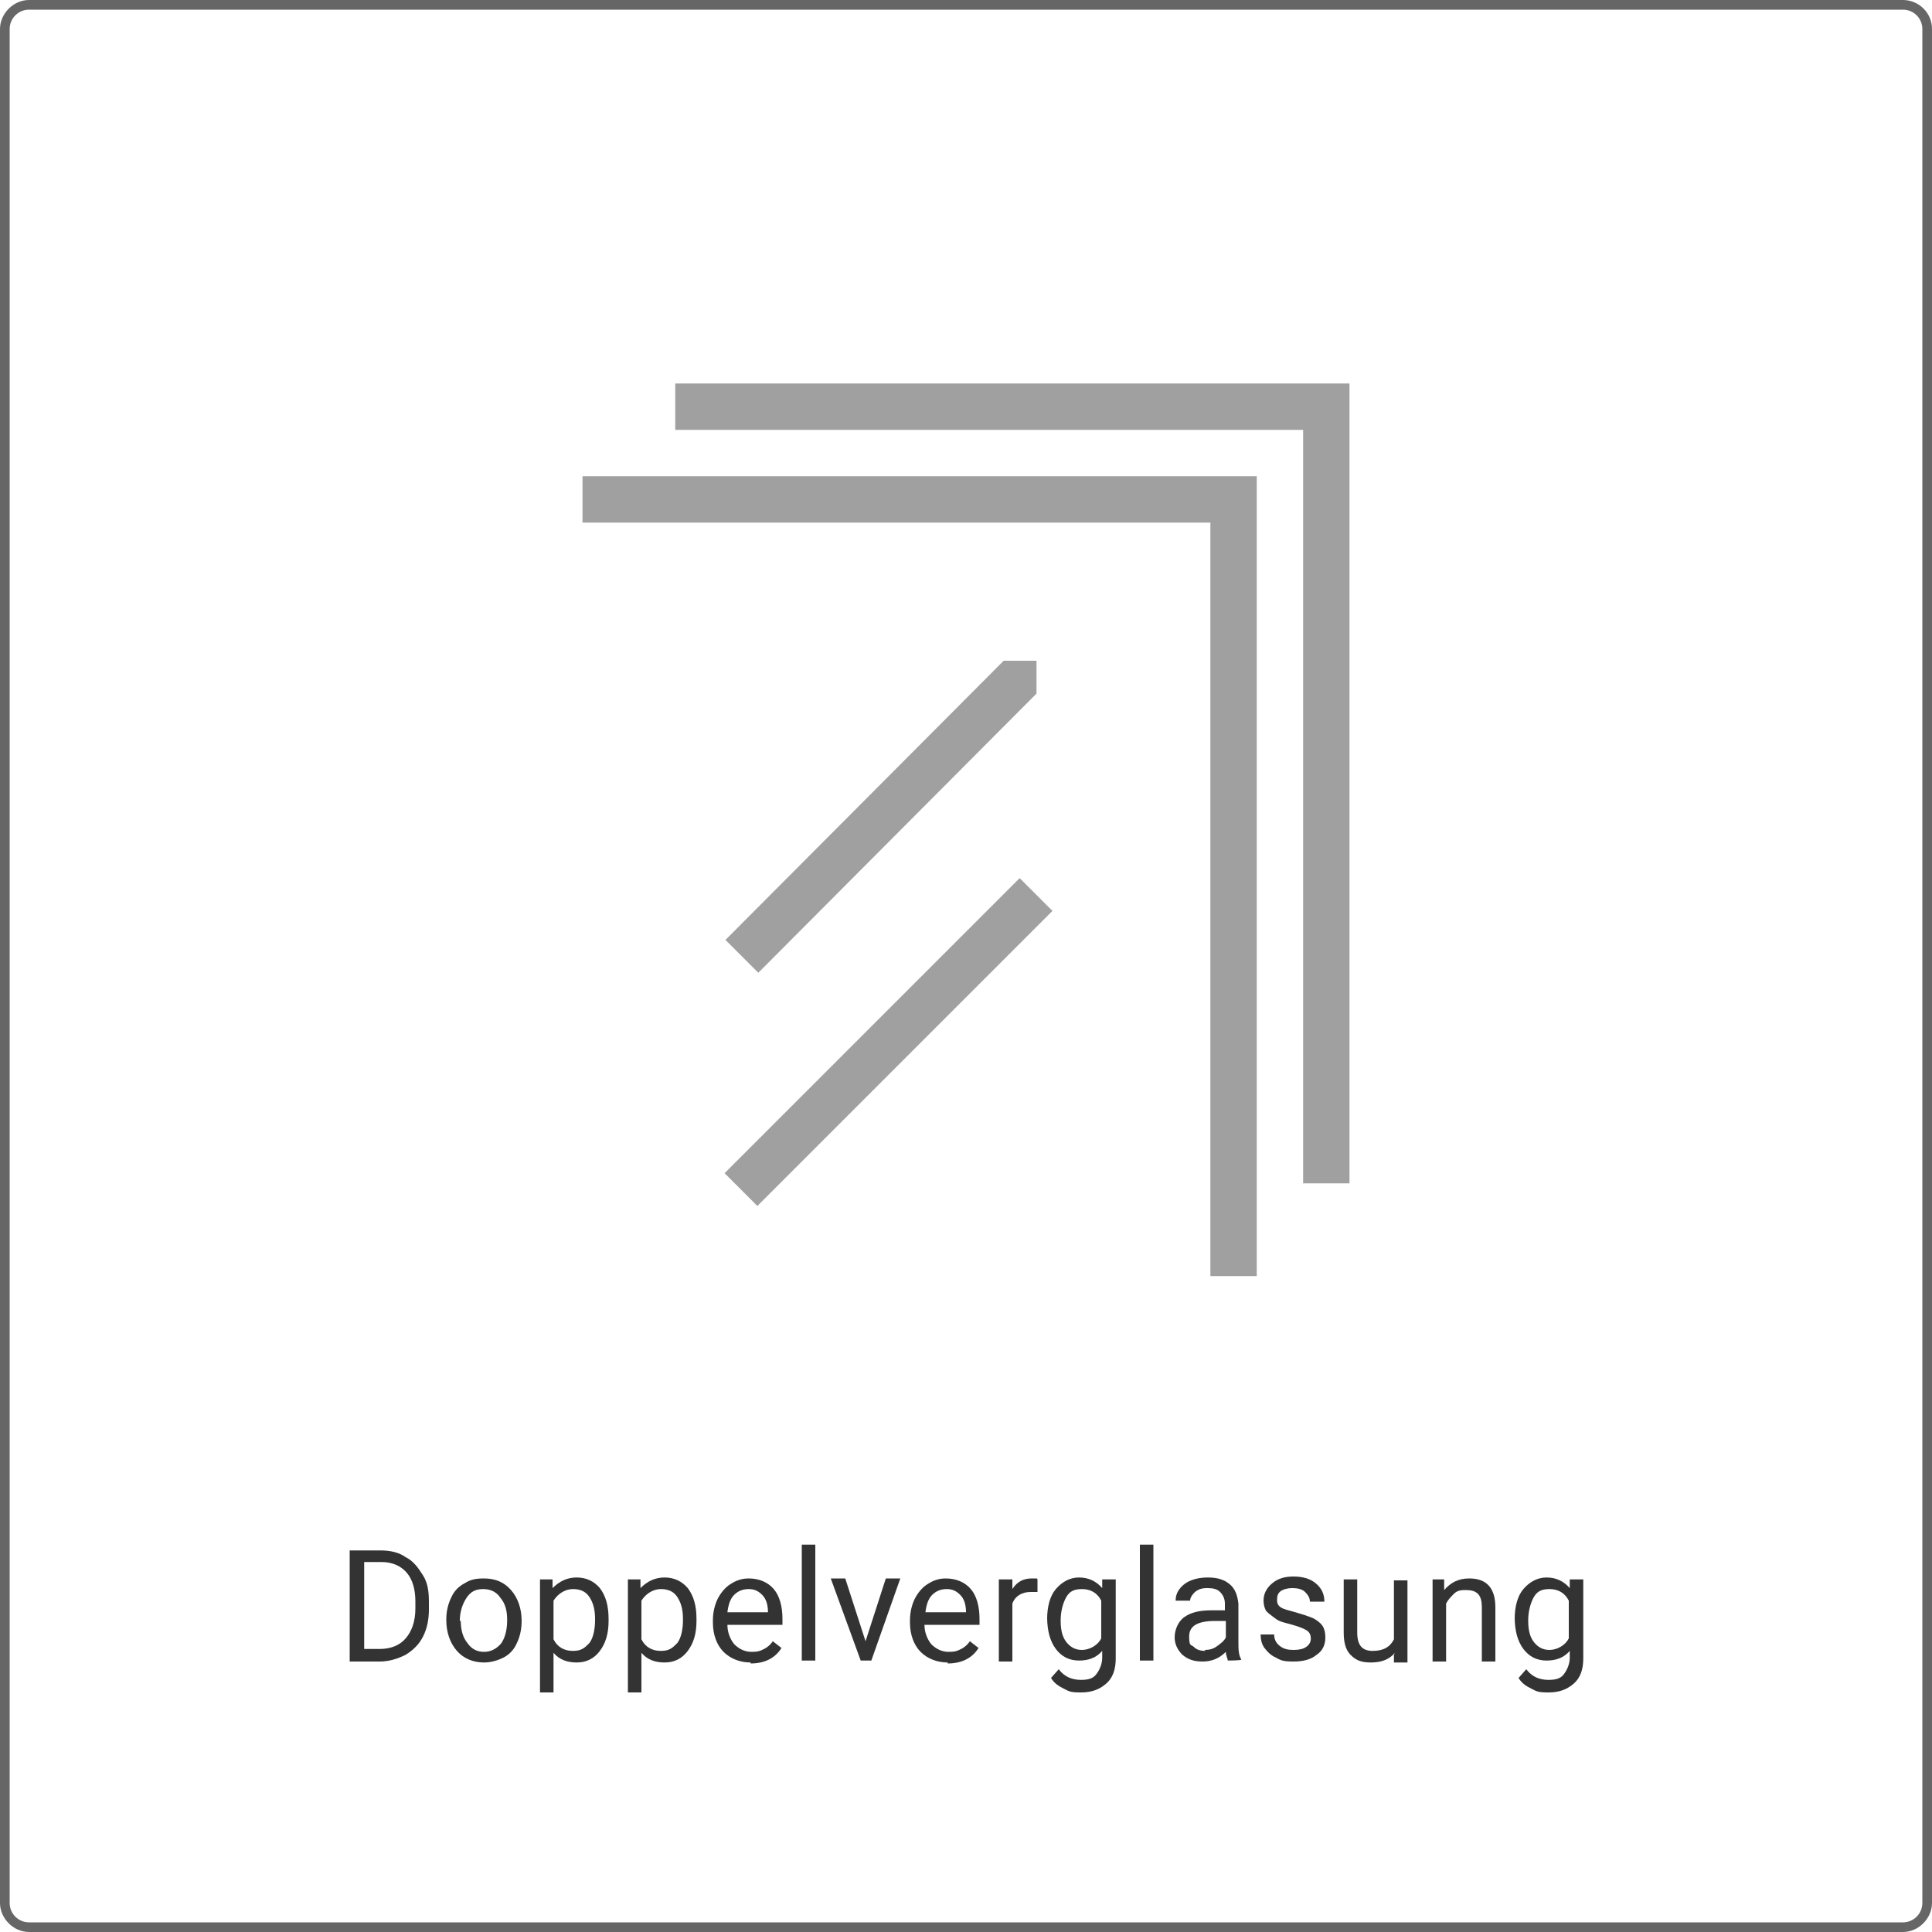 <?xml version="1.0" encoding="UTF-8"?> <svg xmlns="http://www.w3.org/2000/svg" id="Ebene_1" data-name="Ebene 1" version="1.1" viewBox="0 0 200 200"><defs><style> .cls-1 { fill: #333; } .cls-1, .cls-2, .cls-3 { stroke-width: 0px; } .cls-2 { fill: #666; } .cls-3 { fill: #a0a0a0; } .cls-4 { isolation: isolate; } </style></defs><path class="cls-2" d="M197,1c1.1,0,2,.9,2,2v194c0,1.1-.9,2-2,2H3c-1.1,0-2-.9-2-2V3C1,1.9,1.9,1,3,1h194M197,0H3C1.4,0,0,1.4,0,3v194c0,1.6,1.4,3,3,3h194c1.6,0,3-1.4,3-3V3c0-1.7-1.4-3-3-3h0Z"></path><g class="cls-4"><g class="cls-4"><path class="cls-1" d="M36.2,171.9v-11.4h3.2c1,0,1.9.2,2.6.7.8.4,1.3,1.1,1.8,1.9s.6,1.7.6,2.8v.7c0,1.1-.2,2-.6,2.8s-1,1.4-1.8,1.9c-.8.4-1.7.7-2.7.7h-3.1ZM37.7,161.8v8.9h1.6c1.2,0,2.1-.4,2.7-1.1.6-.7,1-1.7,1-3.1v-.7c0-1.3-.3-2.3-.9-3-.6-.7-1.5-1.1-2.6-1.1h-1.8Z"></path><path class="cls-1" d="M46.2,167.6c0-.8.2-1.6.5-2.2.3-.7.8-1.2,1.4-1.5.6-.4,1.2-.5,2-.5,1.2,0,2.1.4,2.8,1.2s1.1,1.9,1.1,3.2h0c0,.9-.2,1.7-.5,2.3-.3.7-.8,1.2-1.4,1.5s-1.3.5-2,.5c-1.1,0-2.1-.4-2.8-1.2s-1.1-1.9-1.1-3.2h0ZM47.7,167.8c0,.9.2,1.7.7,2.3.4.6,1,.9,1.7.9s1.3-.3,1.8-.9c.4-.6.6-1.4.6-2.4s-.2-1.7-.7-2.3c-.4-.6-1-.9-1.8-.9s-1.3.3-1.7.9-.7,1.4-.7,2.4Z"></path><path class="cls-1" d="M63,167.8c0,1.3-.3,2.3-.9,3.1-.6.8-1.4,1.2-2.4,1.2s-1.8-.3-2.4-1v4.1h-1.4v-11.7h1.3v.9c.7-.7,1.5-1.1,2.5-1.1s1.8.4,2.4,1.1c.6.8.9,1.8.9,3.2h0ZM61.6,167.6c0-1-.2-1.7-.6-2.3s-1-.8-1.7-.8-1.5.4-2,1.2v4c.4.8,1.1,1.2,2,1.2s1.2-.3,1.7-.8c.4-.5.6-1.4.6-2.4Z"></path><path class="cls-1" d="M72.1,167.8c0,1.3-.3,2.3-.9,3.1-.6.8-1.4,1.2-2.4,1.2s-1.8-.3-2.4-1v4.1h-1.4v-11.7h1.3v.9c.7-.7,1.5-1.1,2.5-1.1s1.8.4,2.4,1.1c.6.8.9,1.8.9,3.2h0ZM70.7,167.6c0-1-.2-1.7-.6-2.3s-1-.8-1.7-.8-1.5.4-2,1.2v4c.4.8,1.1,1.2,2,1.2s1.2-.3,1.7-.8c.4-.5.6-1.4.6-2.4Z"></path><path class="cls-1" d="M77.7,172.1c-1.1,0-2.1-.4-2.8-1.1s-1.1-1.8-1.1-3v-.3c0-.8.2-1.6.5-2.2s.8-1.2,1.3-1.5c.6-.4,1.2-.6,1.9-.6,1.1,0,2,.4,2.6,1.1s.9,1.8.9,3.1v.6h-5.7c0,.8.3,1.5.7,2,.5.5,1.1.8,1.8.8s.9-.1,1.3-.3c.4-.2.7-.5.9-.8l.9.7c-.7,1.1-1.8,1.6-3.2,1.6ZM77.5,164.5c-.6,0-1.1.2-1.5.6-.4.4-.6,1-.7,1.8h4.2c0-.8-.2-1.4-.6-1.8-.4-.4-.8-.6-1.4-.6Z"></path><path class="cls-1" d="M84.4,171.9h-1.4v-12h1.4v12Z"></path></g><g class="cls-4"><path class="cls-1" d="M89.6,169.9l2.1-6.5h1.5l-3,8.5h-1.1l-3.1-8.5h1.5l2.1,6.5Z"></path></g><g class="cls-4"><path class="cls-1" d="M98.1,172.1c-1.1,0-2.1-.4-2.8-1.1s-1.1-1.8-1.1-3v-.3c0-.8.2-1.6.5-2.2s.8-1.2,1.3-1.5c.6-.4,1.2-.6,1.9-.6,1.1,0,2,.4,2.6,1.1.6.7.9,1.8.9,3.1v.6h-5.7c0,.8.3,1.5.7,2,.5.5,1.1.8,1.8.8s.9-.1,1.3-.3c.4-.2.7-.5.9-.8l.9.7c-.7,1.1-1.8,1.6-3.2,1.6ZM98,164.5c-.6,0-1.1.2-1.5.6-.4.4-.6,1-.7,1.8h4.2c0-.8-.2-1.4-.6-1.8-.4-.4-.8-.6-1.4-.6Z"></path></g><g class="cls-4"><path class="cls-1" d="M107.4,164.8c-.2,0-.5,0-.7,0-.9,0-1.6.4-1.9,1.2v6h-1.4v-8.5h1.4v1c.5-.8,1.2-1.1,2-1.1s.5,0,.6.1v1.3Z"></path></g><g class="cls-4"><path class="cls-1" d="M108.4,167.6c0-1.3.3-2.4.9-3.1s1.4-1.2,2.4-1.2,1.8.4,2.4,1.1v-.9h1.4v8.2c0,1.1-.3,2-1,2.6s-1.5.9-2.6.9-1.2-.1-1.8-.4-1-.6-1.3-1.1l.8-.9c.6.8,1.4,1.1,2.3,1.1s1.3-.2,1.6-.6.6-1,.6-1.7v-.7c-.6.7-1.4,1-2.4,1s-1.8-.4-2.4-1.2-.9-1.9-.9-3.3ZM109.8,167.8c0,1,.2,1.7.6,2.2s.9.8,1.6.8,1.6-.4,2-1.2v-3.9c-.4-.8-1.1-1.2-2-1.2s-1.3.3-1.6.8-.6,1.4-.6,2.4Z"></path><path class="cls-1" d="M119.4,171.9h-1.4v-12h1.4v12Z"></path><path class="cls-1" d="M127.1,171.9c0-.2-.2-.5-.2-.9-.7.7-1.5,1-2.4,1s-1.5-.2-2.1-.7c-.5-.5-.8-1.1-.8-1.8s.3-1.6,1-2.1c.7-.5,1.6-.7,2.8-.7h1.4v-.7c0-.5-.2-.9-.5-1.2-.3-.3-.7-.4-1.3-.4s-.9.1-1.3.4c-.3.3-.5.6-.5.9h-1.5c0-.4.1-.8.4-1.2.3-.4.7-.7,1.2-.9.5-.2,1.1-.3,1.7-.3,1,0,1.7.2,2.3.7.6.5.8,1.2.9,2v3.9c0,.8,0,1.4.3,1.9h0c0,.1-1.5.1-1.5.1ZM124.7,170.8c.5,0,.9-.1,1.3-.4s.7-.5.9-.9v-1.7h-1.1c-1.8,0-2.7.5-2.7,1.6s.2.8.5,1.1c.3.3.7.4,1.2.4Z"></path><path class="cls-1" d="M135.7,169.7c0-.4-.1-.7-.4-.9-.3-.2-.8-.4-1.5-.6-.7-.2-1.3-.3-1.7-.6s-.7-.5-1-.8c-.2-.3-.3-.7-.3-1.1,0-.7.3-1.3.9-1.8s1.3-.7,2.2-.7,1.7.2,2.3.7c.6.5.9,1.1.9,1.9h-1.5c0-.4-.2-.7-.5-1s-.8-.4-1.3-.4-.9.1-1.2.3-.4.5-.4.9.1.6.4.8c.3.2.8.3,1.5.5.7.2,1.3.4,1.8.6.4.2.8.5,1,.8.2.3.3.7.3,1.2,0,.8-.3,1.4-.9,1.8-.6.5-1.4.7-2.4.7s-1.3-.1-1.8-.4c-.5-.2-.9-.6-1.2-1-.3-.4-.4-.9-.4-1.4h1.4c0,.5.2.9.6,1.2.4.3.8.4,1.4.4s1-.1,1.3-.3c.3-.2.5-.5.5-.9Z"></path><path class="cls-1" d="M144.4,171.1c-.6.7-1.4,1-2.5,1s-1.6-.3-2.1-.8c-.5-.5-.7-1.3-.7-2.3v-5.5h1.4v5.5c0,1.3.5,1.9,1.6,1.9s1.8-.4,2.2-1.2v-6.1h1.4v8.5h-1.4v-.8Z"></path><path class="cls-1" d="M149.5,163.5v1.1c.7-.8,1.5-1.2,2.6-1.2,1.8,0,2.7,1,2.7,3v5.6h-1.4v-5.6c0-.6-.1-1.1-.4-1.4s-.7-.4-1.3-.4-.9.1-1.2.4-.6.6-.8,1v6h-1.4v-8.5h1.4Z"></path><path class="cls-1" d="M156.8,167.6c0-1.3.3-2.4.9-3.1s1.4-1.2,2.4-1.2,1.8.4,2.4,1.1v-.9h1.4v8.2c0,1.1-.3,2-1,2.6s-1.5.9-2.6.9-1.2-.1-1.8-.4-1-.6-1.3-1.1l.8-.9c.6.8,1.4,1.1,2.3,1.1s1.3-.2,1.6-.6.6-1,.6-1.7v-.7c-.6.7-1.4,1-2.4,1s-1.8-.4-2.4-1.2-.9-1.9-.9-3.3ZM158.2,167.8c0,1,.2,1.7.6,2.2s.9.8,1.6.8,1.6-.4,2-1.2v-3.9c-.4-.8-1.1-1.2-2-1.2s-1.3.3-1.6.8-.6,1.4-.6,2.4Z"></path></g></g><g><polygon class="cls-3" points="130.1 132.1 125.3 132.1 125.3 54.1 60.3 54.1 60.3 49.3 130.1 49.3 130.1 132.1"></polygon><polygon class="cls-3" points="139.7 122.5 134.9 122.5 134.9 44.5 69.9 44.5 69.9 39.7 139.7 39.7 139.7 122.5"></polygon><rect class="cls-3" x="70.4" y="105.4" width="43.2" height="4.8" transform="translate(-49.3 96.7) rotate(-45)"></rect><polygon class="cls-3" points="107.3 68.4 103.9 68.4 75.1 97.3 78.5 100.7 107.3 71.8 107.3 68.4"></polygon></g></svg> 